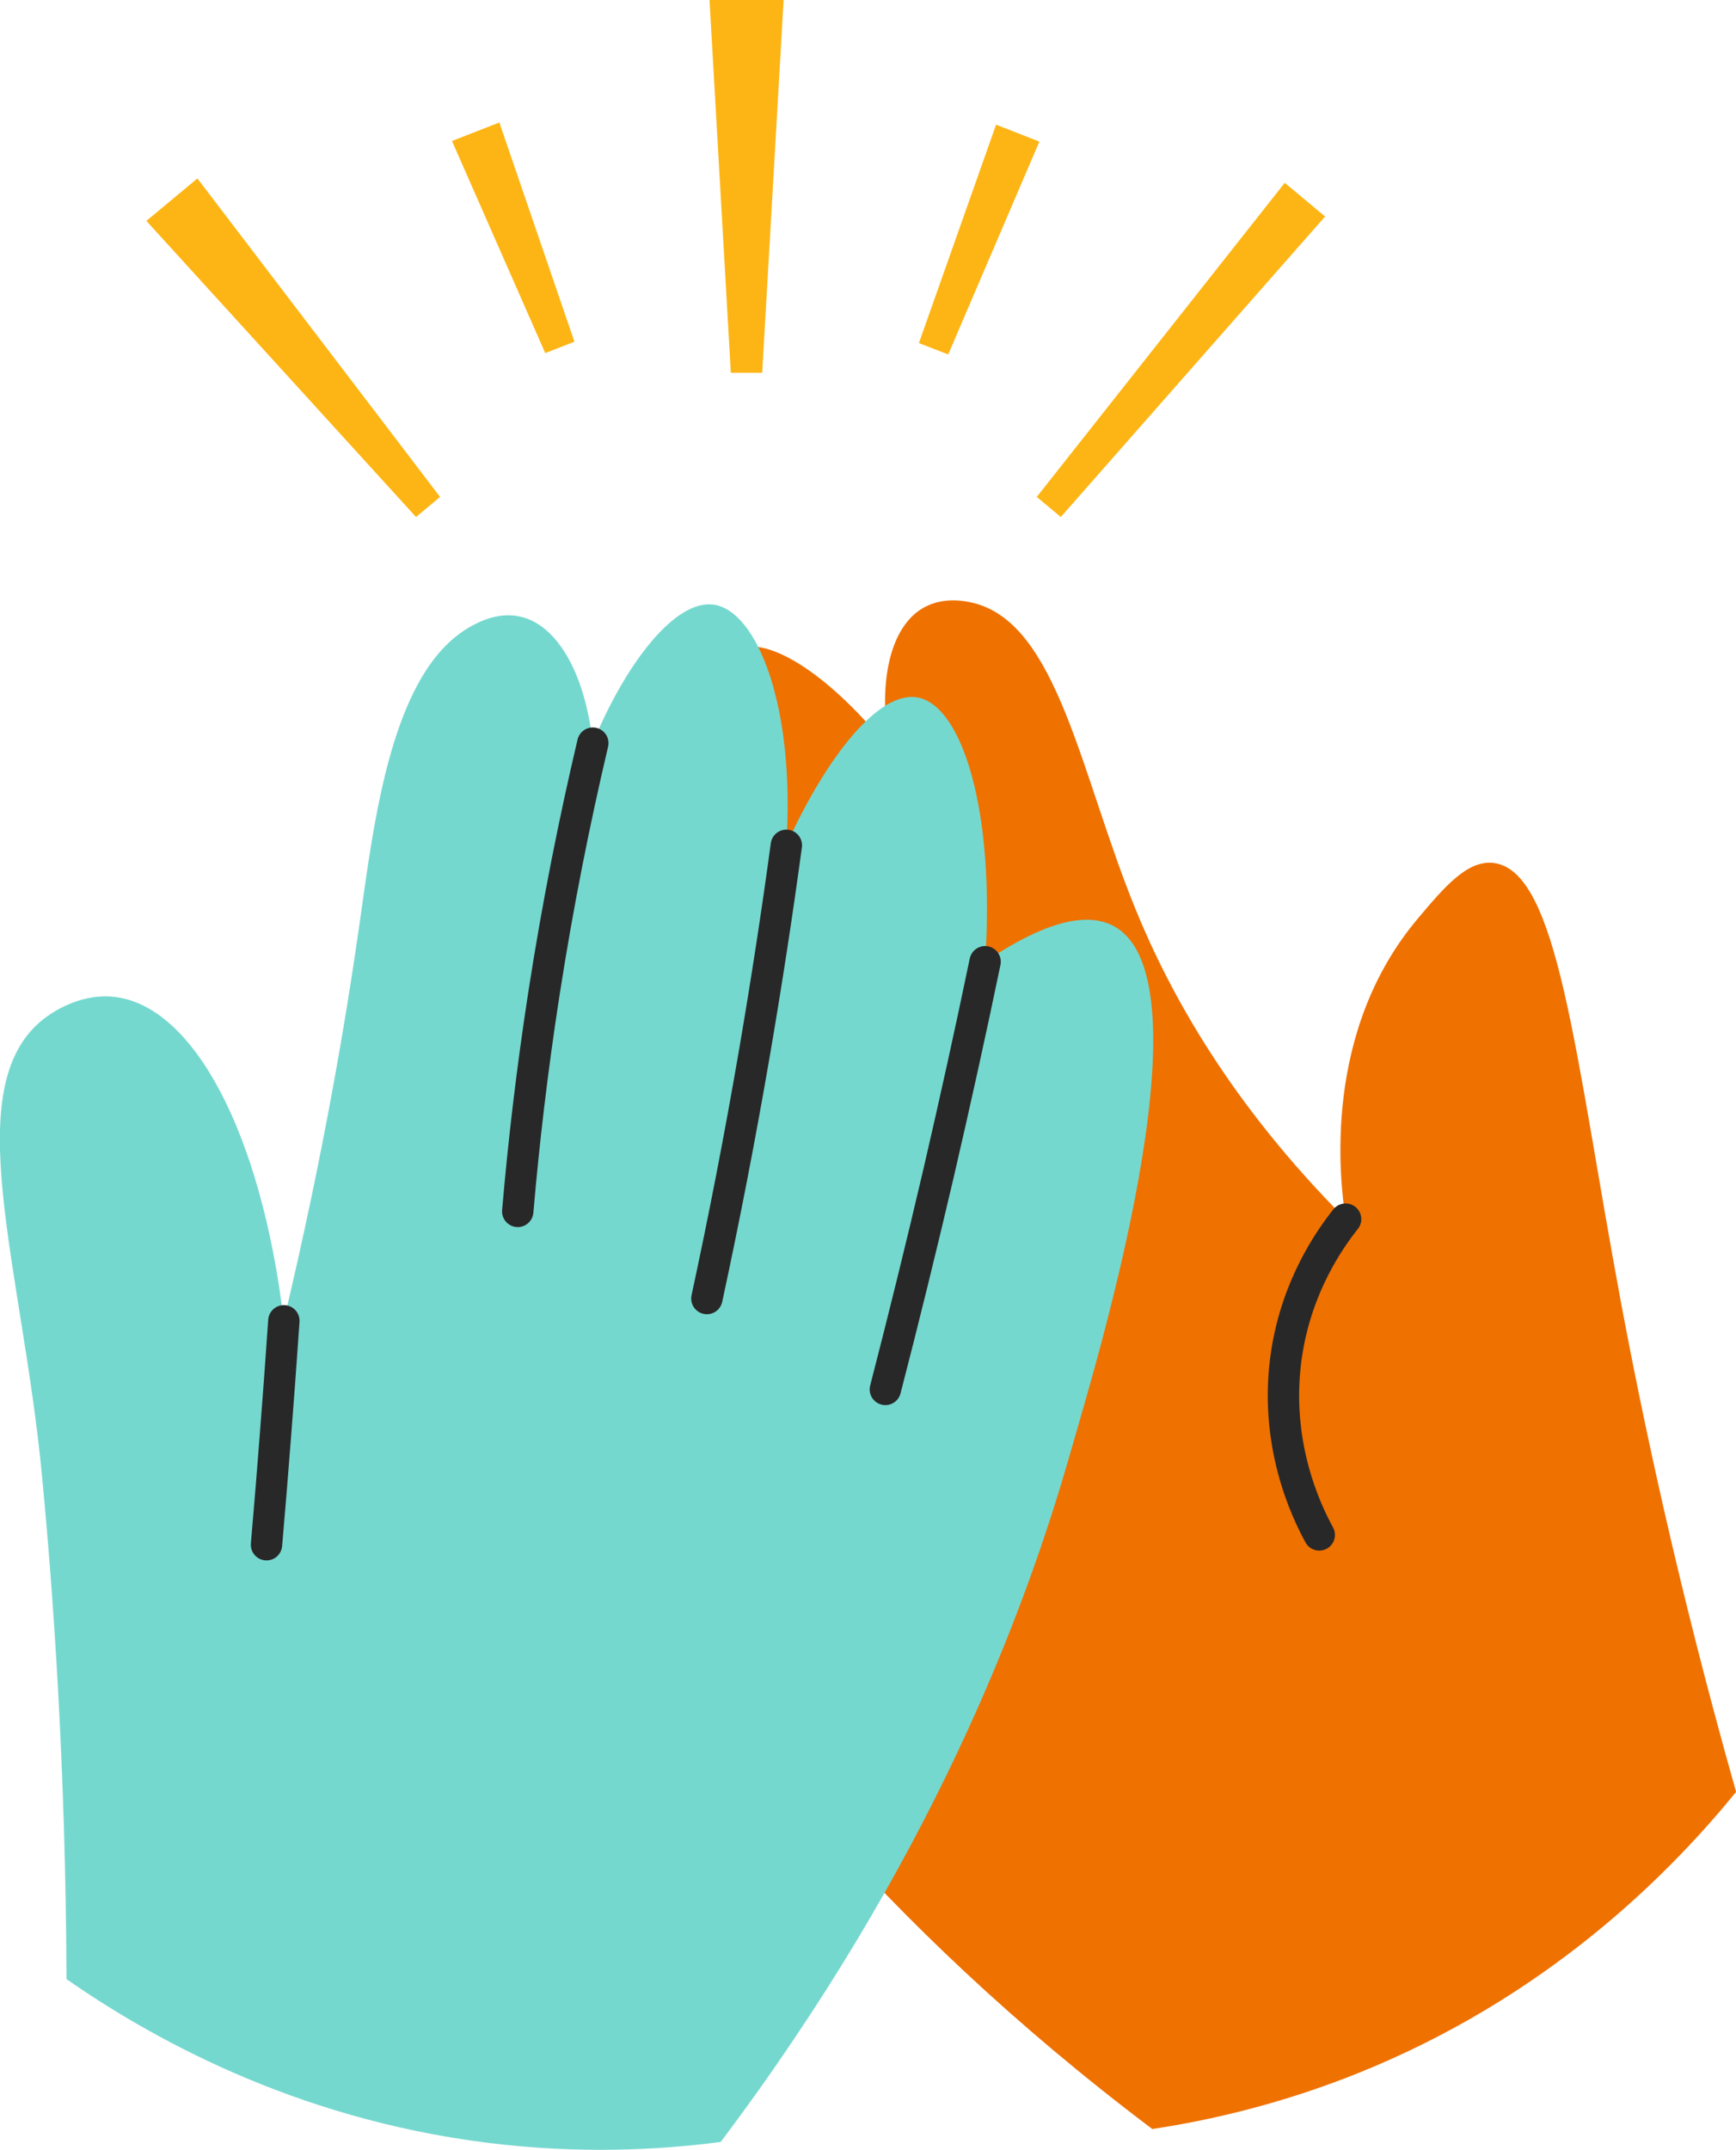 <?xml version="1.0" encoding="UTF-8"?><svg id="Layer_2" xmlns="http://www.w3.org/2000/svg" viewBox="0 0 166.04 205.54"><defs><style>.cls-1{fill:#75d8cf;}.cls-1,.cls-2,.cls-3{stroke-width:0px;}.cls-2{fill:#fdb515;}.cls-3{fill:#ef7100;}.cls-4{fill:none;stroke:#282828;stroke-linecap:round;stroke-linejoin:round;stroke-width:3px;}</style></defs><g id="About_content"><path class="cls-3" d="M110.21,203.55c-26.58-20.02-41.85-40.46-50.55-54.46-9.31-14.99-23.36-42.39-17.69-46.88,2.57-2.04,8.55,1.18,13.07,4.11-.61-2.2-7.44-27.21-1.02-30.33,4.15-2.02,12.12,5.96,15.95,10.13-4.51-12.46-3.52-22.31.31-24.03,3.34-1.5,9.48,2.87,14.78,9.53-1.13-6.51.11-11.78,3.33-13.55,1.97-1.08,4.14-.56,4.67-.43,8.15,1.95,10.32,16.56,15.6,29.41,3.26,7.95,9.03,18.46,20.04,29.5-.58-3.84-2.22-17.9,6.91-28.73,2.54-3.01,4.75-5.64,7.28-5.31,6.18.81,7.73,18.3,12.12,41.85,2.06,11.03,5.45,27.24,11.04,46.96-5.85,7.18-16.98,18.75-34.54,26.22-7.91,3.36-15.26,5.1-21.29,6.01Z"/><path class="cls-4" d="M55.04,106.33c2.21,4.97,5.06,10.54,8.75,16.42,3.99,6.34,8.1,11.66,11.88,16.02"/><path class="cls-4" d="M69.97,86.13c1.5,3.97,3.22,8.12,5.23,12.39,4.83,10.3,10.22,19.08,15.43,26.41"/><path class="cls-4" d="M85.06,71.63c1.74,7.08,4.59,15.79,9.38,25.14,3.2,6.24,6.63,11.53,9.86,15.91"/><path class="cls-4" d="M128.7,116.56c-1.61,2.03-4.62,6.39-5.62,12.71-1.36,8.64,1.91,15.31,3.1,17.48"/><path class="cls-1" d="M68.93,204.79c20.02-26.58,29.07-50.43,33.56-66.29,2.11-7.43,13.62-44.67,4.07-49.94-3.39-1.87-8.5.8-12.34,3.39.98-14.39-2.19-24.52-6.48-25.27-3.74-.65-8.75,5.77-12.54,14.14.89-13.22-2.77-22.42-6.93-23.01-3.62-.52-8.32,5.38-11.58,13.24-.71-6.57-3.35-11.3-6.94-12.1-2.06-.46-3.9.49-4.61.88-7.68,4.14-9.33,18.49-10.75,28.47-1.32,9.28-3.49,22.2-7.25,37.98-2.14-18.03-8.69-30.22-16.29-30.98-3.5-.35-6.28,1.81-6.74,2.17-8.16,6.52-2.01,23.59-.1,43.57,1.07,11.17,2.27,27.69,2.35,48.18,7.6,5.29,21.5,13.34,40.44,15.67,8.53,1.05,16.07.69,22.12-.1Z"/><path class="cls-4" d="M94.22,91.95c-1.37,6.61-2.86,13.35-4.45,20.21-1.65,7.06-3.35,13.96-5.09,20.68"/><path class="cls-4" d="M75.21,80.82c-.87,6.42-1.88,13.01-3.04,19.78-1.4,8.15-2.93,16-4.56,23.55"/><path class="cls-4" d="M56.7,71.05c-1.75,7.42-3.36,15.45-4.69,24.04-1.12,7.26-1.93,14.18-2.49,20.73"/><path class="cls-4" d="M27.15,126.28c-.25,3.65-.52,7.32-.81,11.02-.27,3.49-.55,6.95-.85,10.39"/><polygon class="cls-2" points="74.95 0 72.9 35.64 69.9 35.64 67.86 0 74.95 0 74.95 0"/><polygon class="cls-2" points="126.74 20.7 101.46 49.43 99.16 47.51 122.88 17.48 126.74 20.7 126.74 20.7"/><polygon class="cls-2" points="99.41 13.54 90.69 33.89 87.89 32.8 95.27 11.92 99.41 13.54 99.41 13.54"/><polygon class="cls-2" points="47.76 11.71 54.94 32.67 52.15 33.76 43.23 13.48 47.76 11.71 47.76 11.71"/><polygon class="cls-2" points="18.88 17.06 42.09 47.51 39.79 49.43 14 21.12 18.88 17.06 18.88 17.06"/></g></svg>